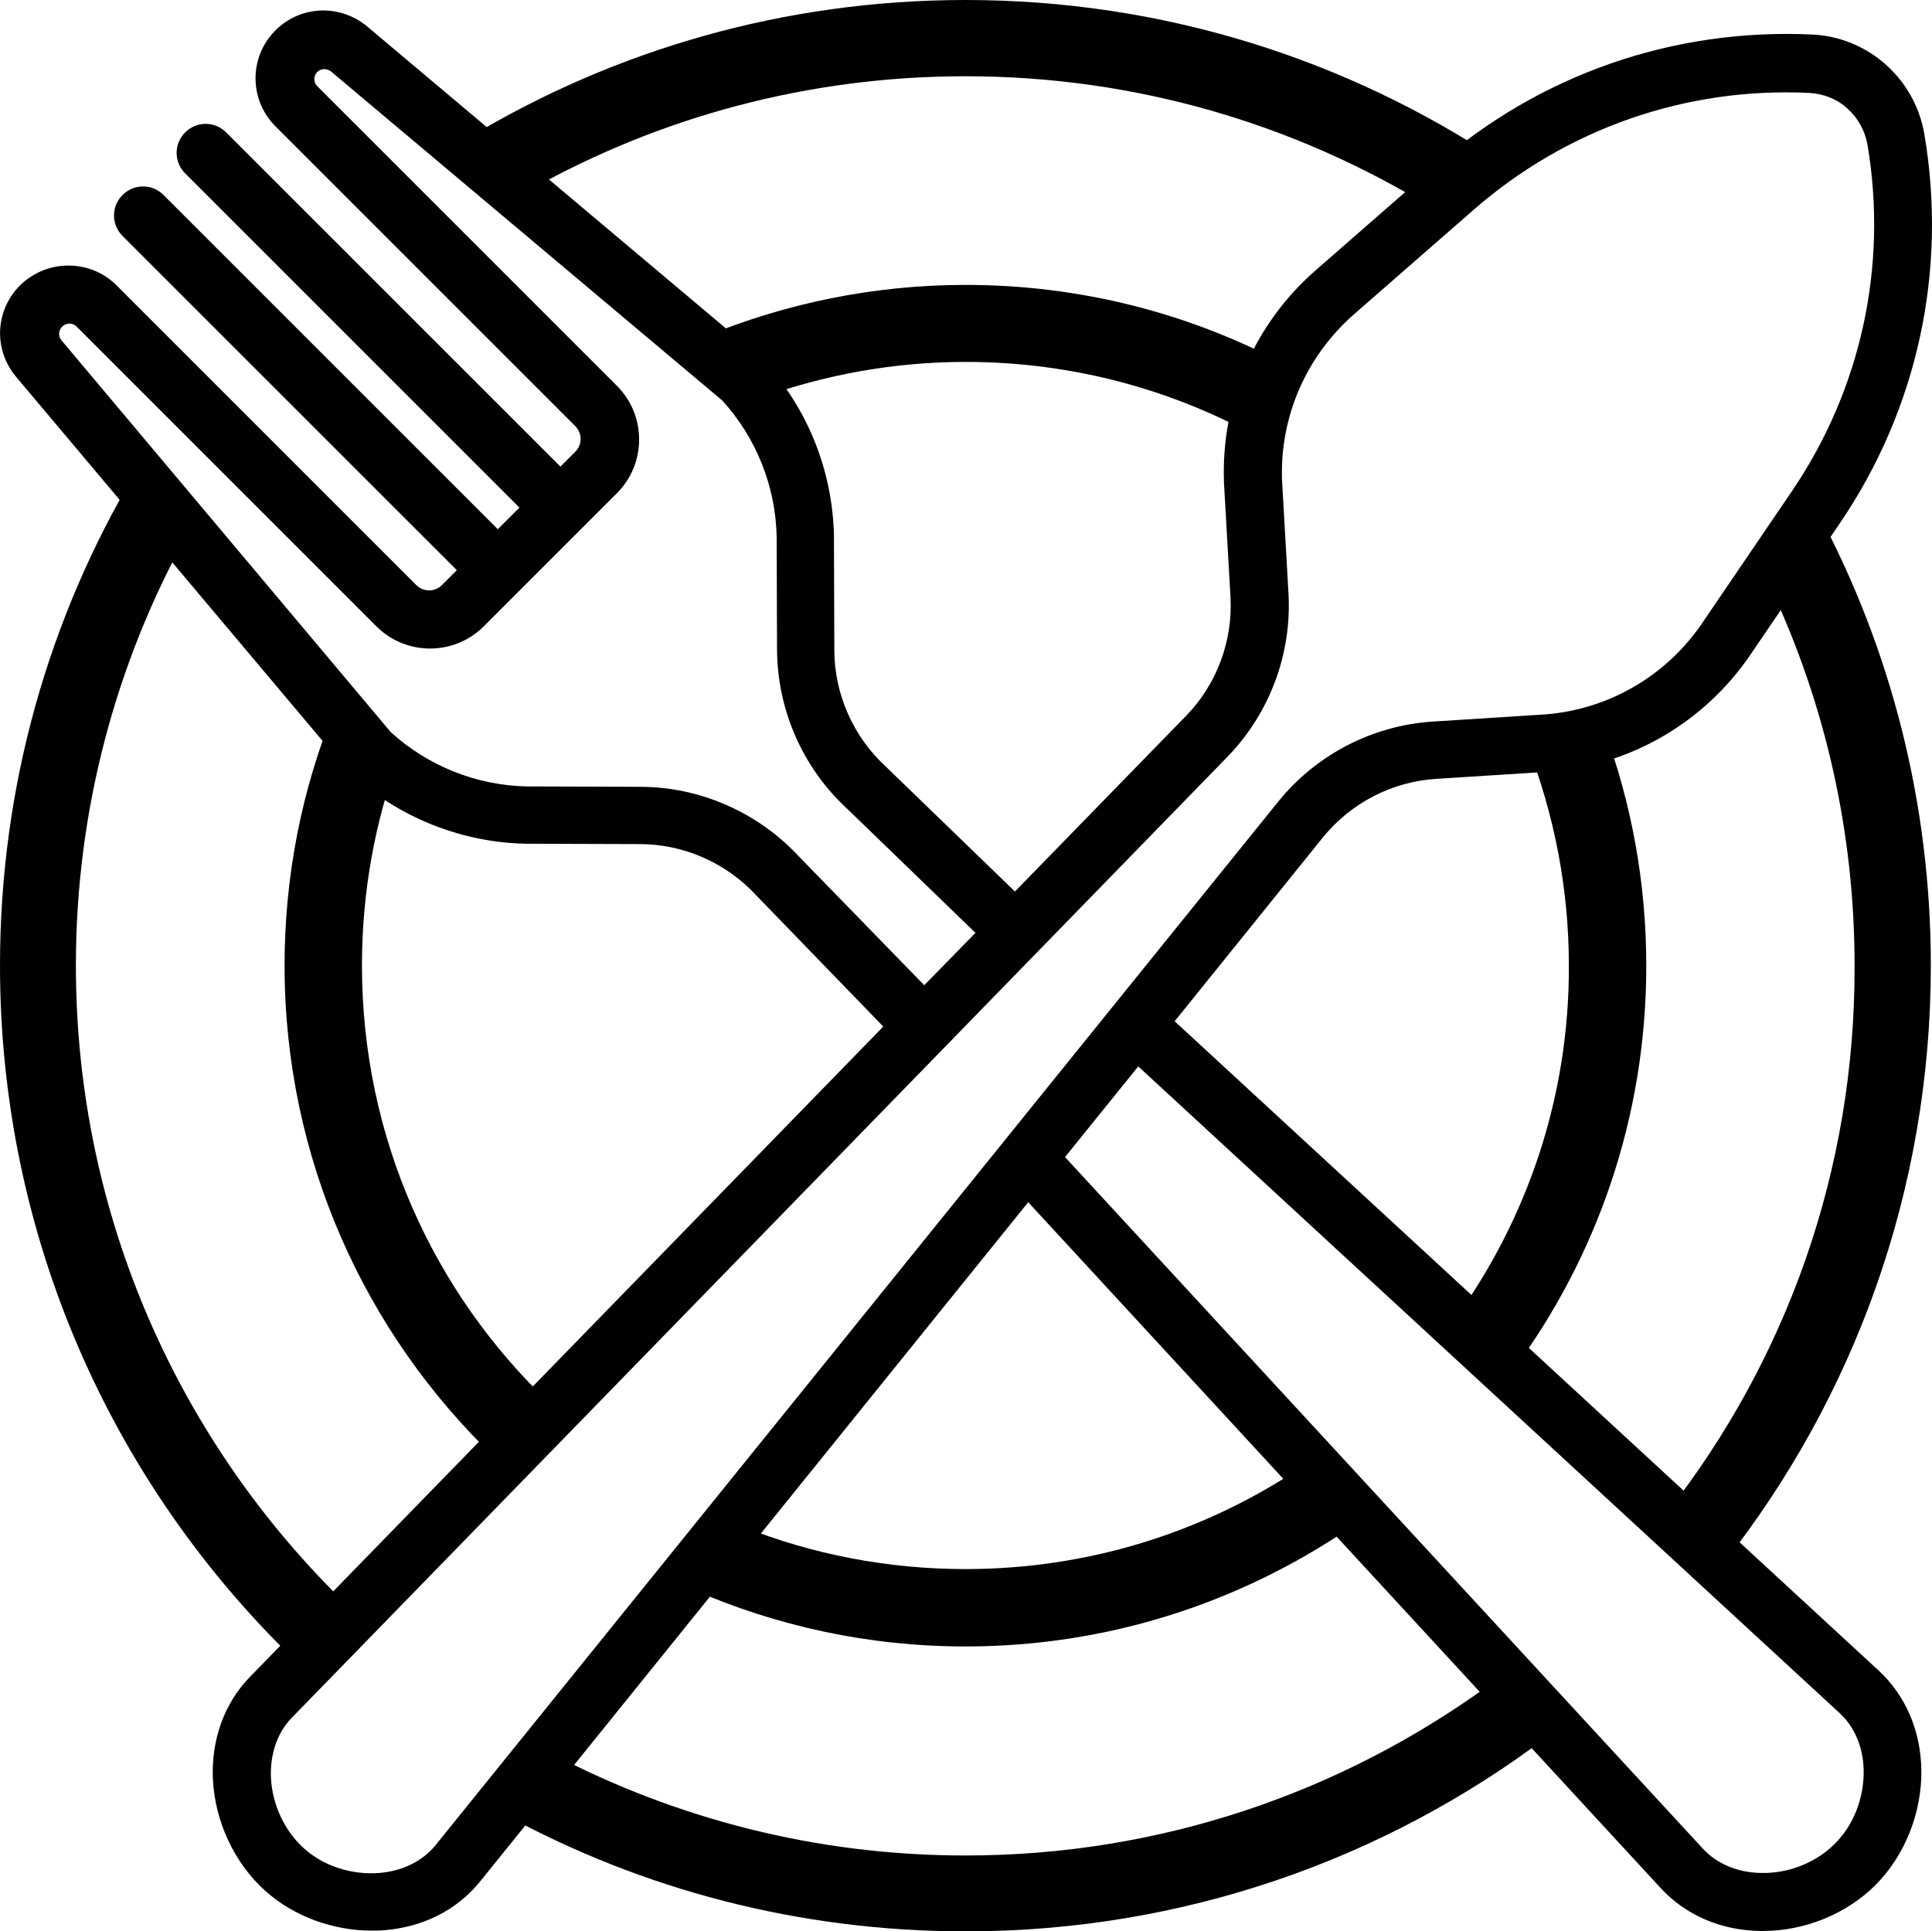 <svg xmlns="http://www.w3.org/2000/svg" xmlns:xlink="http://www.w3.org/1999/xlink" version="1.1" id="Capa_1" x="0px" y="0px" width="608.661px" height="608.533px" viewBox="-435.437 543.3 608.661 608.533" enable-background="new -435.437 543.3 608.661 608.533" xml:space="preserve">
<path d="M156.482,1069.716l-221.85-204.638l46.737-57.973c8.845-10.877,21.875-17.571,35.74-18.408l35.74-2.271  c0.119,0,0.119,0,0.239,0c25.46-2.151,48.291-15.539,62.754-36.577l28.209-41.477c24.624-36.099,34.066-79.728,26.775-122.759  c-1.434-8.487-5.737-16.257-12.192-21.994c-6.455-5.737-14.703-9.084-23.189-9.442c-43.629-2.032-85.823,12.551-118.694,41.357  l-37.772,32.99c-19.245,16.854-29.763,41.119-28.807,66.699c0,0.119,0,0.119,0,0.238l2.032,35.74  c0.837,13.985-4.303,27.731-13.985,37.652l-53.908,55.343l-40.641-39.325c-10.28-9.443-16.256-22.831-16.256-36.816l-0.12-35.859  c0-0.119,0-0.119,0-0.238c-0.478-20.56-8.367-40.163-22.353-55.224c-0.239-0.239-0.598-0.598-0.836-0.837L-319.73,551.667  c-8.606-7.172-21.038-6.693-28.927,1.195c-8.367,8.367-8.367,21.874,0,30.241l94.43,94.43c2.271,2.271,2.271,5.857,0,8.128  l-4.662,4.662l-105.307-105.307c-3.586-3.586-9.323-3.586-12.909,0s-3.586,9.323,0,12.909l105.307,105.307l-6.813,6.813  l-105.307-105.307c-3.586-3.586-9.323-3.586-12.909,0s-3.586,9.323,0,12.909l105.307,105.307l-4.662,4.662  c-2.271,2.271-5.857,2.271-8.128,0l-94.43-94.43c-4.064-4.064-9.443-6.216-15.18-6.216c-5.738,0-11.117,2.271-15.181,6.216  c-7.889,7.889-8.487,20.32-1.195,28.927l104.231,123.834c0.239,0.239,0.478,0.598,0.836,0.837  c15.061,13.865,34.664,21.874,55.224,22.353c0.12,0,0.12,0,0.239,0l35.859,0.119c13.985,0,27.373,5.977,36.816,16.256l39.923,41.238  l-199.737,205.116c-7.889,8.247-11.953,19.483-11.475,31.795c0.598,13.507,6.813,26.775,16.615,35.501  c8.845,7.889,21.157,12.432,33.349,12.432c1.315,0,2.629,0,3.944-0.12c12.312-0.956,22.95-6.335,30.242-15.3l172.723-214.08  l199.378,216.231c7.77,8.367,18.767,13.148,31.078,13.388c0.358,0,0.598,0,0.956,0c13.268,0,26.417-5.379,35.501-14.463  c9.323-9.323,14.702-22.95,14.463-36.457C169.63,1088.482,164.849,1077.485,156.482,1069.716z M-183.584,813.321  c-12.909-13.985-31.198-22.113-50.203-22.113l-35.74-0.12c-15.897-0.358-31.078-6.454-42.792-17.093L-416.073,650.52  c-1.076-1.314-0.956-3.107,0.239-4.303c0.836-0.837,1.793-0.957,2.271-0.957s1.435,0.12,2.271,0.957l94.43,94.43  c9.324,9.323,24.504,9.323,33.828,0l11.116-11.117l0,0l19.723-19.723l0,0l0,0l11.116-11.116c9.324-9.323,9.324-24.504,0-33.827  l-94.43-94.43c-1.195-1.195-1.195-3.228,0-4.423s2.988-1.195,4.303-0.239l123.356,103.754  c10.638,11.714,16.734,26.895,17.093,42.792l0.12,35.739c0.12,19.006,8.128,37.294,22.233,50.203l40.282,38.968l-16.137,16.495  L-183.584,813.321z M-298.334,1124.819c-4.064,4.9-10.28,8.009-17.571,8.606c-8.606,0.717-17.571-2.151-23.667-7.65  c-6.215-5.498-10.16-13.985-10.519-22.591c-0.239-7.292,2.032-13.866,6.335-18.408l295.123-303.131  c13.268-13.746,20.201-32.394,19.125-51.398l-2.032-35.62c-0.717-19.962,7.53-38.968,22.591-52.235L28.823,609.4  c29.285-25.579,66.938-38.728,105.785-36.815c4.422,0.239,8.726,1.913,11.953,4.901c3.347,2.988,5.499,6.933,6.335,11.355  c6.455,38.369-2.032,77.217-23.906,109.371l-28.209,41.477c-11.236,16.496-29.166,27.015-49.127,28.688l-35.621,2.271  c-19.005,1.195-36.815,10.399-48.769,25.221L-298.334,1124.819z M142.497,1124.342c-5.857,5.856-14.583,9.323-23.189,9.084  c-7.291-0.119-13.746-2.869-18.049-7.411L-99.913,907.87l23.07-28.567l221.013,203.8c4.662,4.304,7.411,10.758,7.53,18.05  C151.82,1109.878,148.474,1118.484,142.497,1124.342z"></path>
<g>
	<path d="M23.085,958.671l18.049,16.495c26.417-35.62,42.075-79.727,42.075-127.539c0-26.178-4.662-51.279-13.268-74.469   l-24.146,5.141c8.367,21.516,13.029,44.943,13.029,69.328C58.944,888.984,45.677,927.354,23.085,958.671z"></path>
	<g>
		<g>
			<path d="M-131.229,633.068c-29.046,0-56.777,5.856-82.118,16.256l4.901,4.184l12.79,15.061     c20.082-7.172,41.717-11.235,64.428-11.235c34.066,0,66.101,8.965,93.712,24.623l6.455-24.146     C-60.945,642.033-95.012,633.068-131.229,633.068z"></path>
			<path d="M-321.404,847.507c0-23.069,4.064-45.183,11.594-65.622l-20.439-14.583c-10.041,24.743-15.539,51.876-15.539,80.205     c0,60.961,25.46,115.945,66.22,155.032l17.212-17.213C-298.813,950.662-321.404,901.774-321.404,847.507z"></path>
		</g>
		<path d="M-26.999,1006.604c-29.883,19.603-65.742,31.078-104.231,31.078c-24.624,0-48.171-4.662-69.687-13.148l-16.495,19.483    c26.417,11.595,55.582,18.049,86.182,18.049c44.705,0,86.182-13.746,120.607-37.055L-26.999,1006.604z"></path>
	</g>
</g>
<g>
	<path d="M90.022,1019.513l17.691,16.137c40.76-51.757,65.145-117.141,65.145-188.143c0-51.518-12.79-100.048-35.501-142.601   l-14.583,24.385c16.734,35.979,26.058,76.021,26.058,118.216C149.071,912.412,127.077,972.059,90.022,1019.513z"></path>
	<g>
		<g>
			<path d="M-411.53,847.507c0-49.247,12.79-95.625,35.022-135.787l-16.256-19.604c-27.133,45.542-42.672,98.613-42.672,155.391     c0,85.823,35.5,163.28,92.637,218.623l16.854-16.974C-378.659,998.236-411.53,926.756-411.53,847.507z"></path>
			<path d="M-131.229,543.3c-57.017,0-110.328,15.659-155.988,43.031l19.244,16.495c40.402-22.591,87.019-35.5,136.744-35.5     c53.55,0,103.633,15.061,146.306,41.118l10.877-9.323l10.997-5.14C-11.34,561.947-69.073,543.3-131.229,543.3z"></path>
		</g>
		<path d="M33.484,1074.377L33.484,1074.377c-46.259,33.589-103.155,53.55-164.714,53.55c-46.976,0-91.203-11.594-130.05-31.914    l-11.236,13.268l-3.944,5.737c43.15,23.548,92.637,36.815,145.23,36.815c68.611,0,131.962-22.711,182.883-61.08L33.484,1074.377z"></path>
	</g>
</g>
</svg>